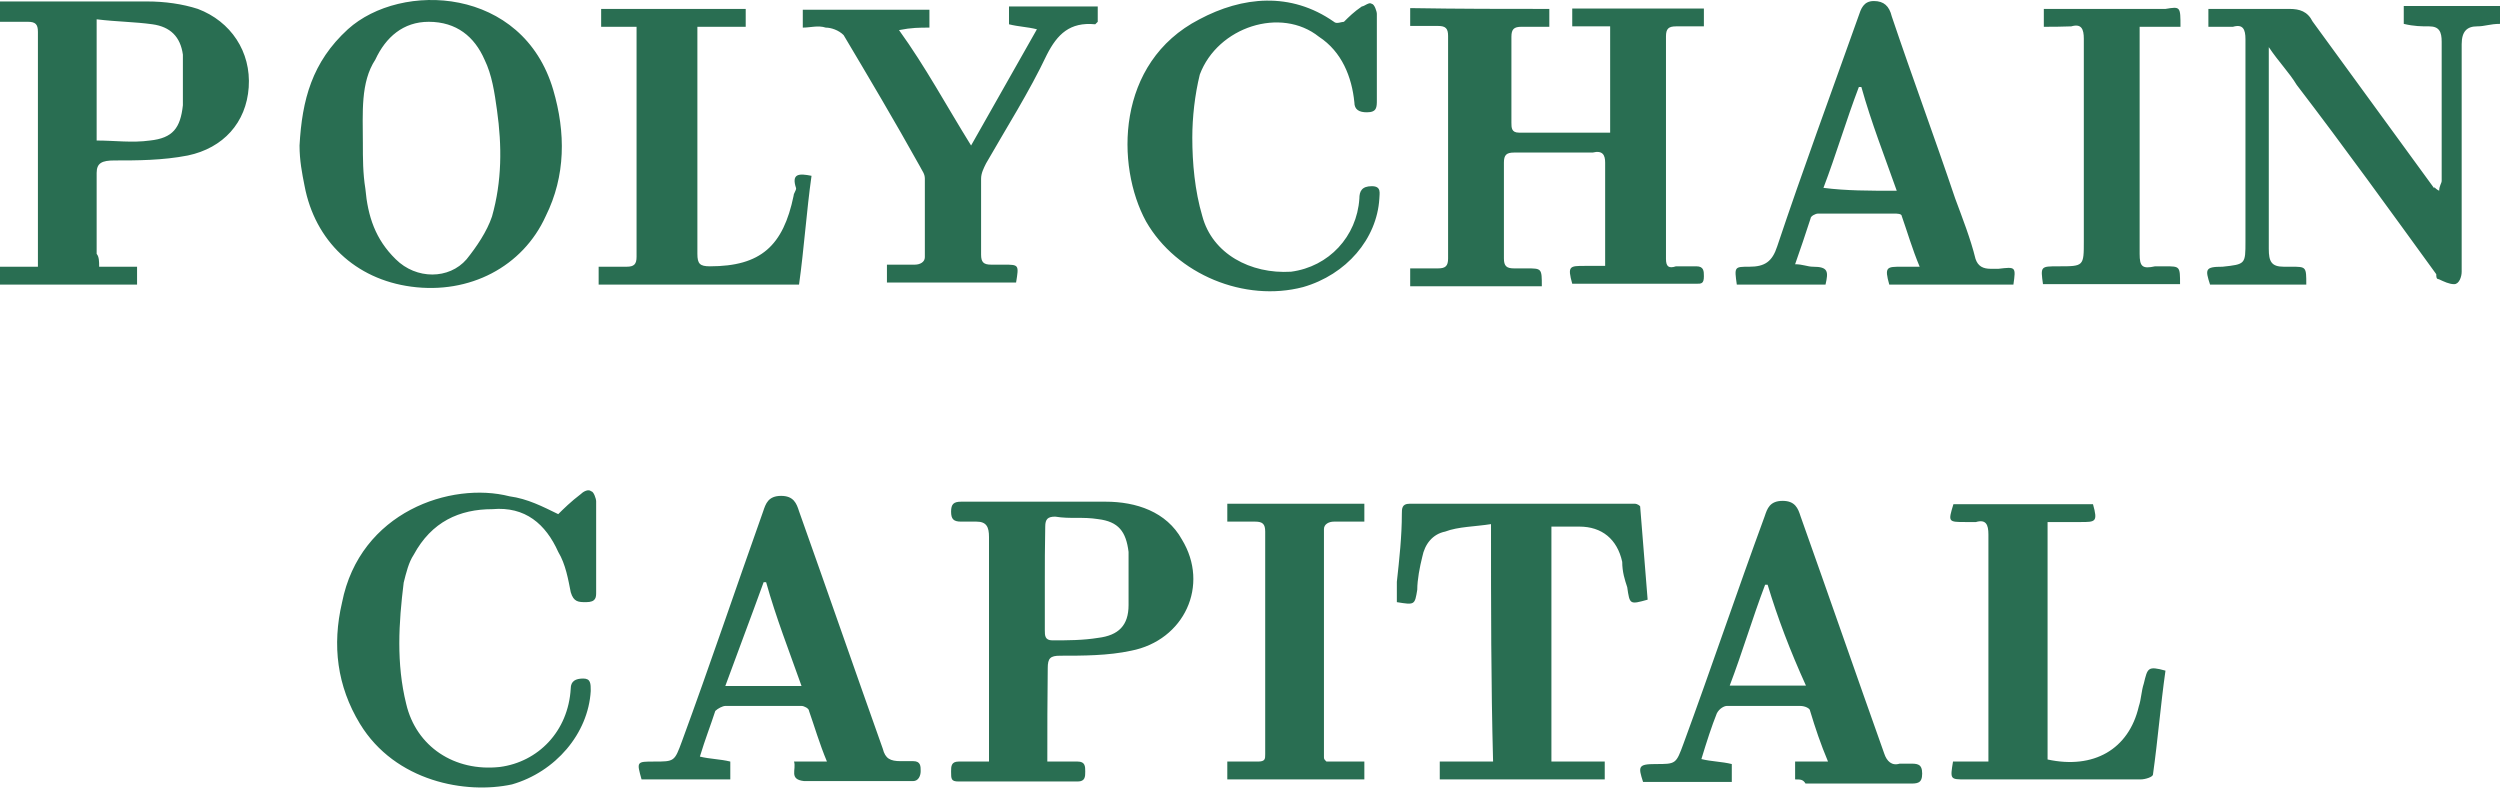 <svg xmlns="http://www.w3.org/2000/svg" width="200" height="63" viewBox="0 0 200 63" fill="none">
  <path d="M7.932 21.338C8.932 21.338 9.965 21.338 10.965 21.338C10.965 21.936 10.965 22.335 10.965 22.766C7.299 22.766 3.666 22.766 0 22.766C0 22.368 0 21.77 0 21.338C1 21.338 2.033 21.338 3.033 21.338C3.033 20.94 3.033 20.741 3.033 20.541C3.033 14.464 3.033 8.619 3.033 2.541C3.033 1.943 2.833 1.744 2.233 1.744C1.433 1.744 0.8 1.744 0 1.744C0 1.146 0 0.748 0 0.117C0.2 0.117 0.4 0.117 0.6 0.117C4.266 0.117 7.899 0.117 11.765 0.117C13.198 0.117 14.598 0.316 15.831 0.714C18.464 1.711 20.097 4.135 19.897 6.991C19.697 9.814 17.864 11.84 15.031 12.438C12.998 12.836 10.965 12.836 9.165 12.836C8.165 12.836 7.732 13.036 7.732 13.833C7.732 16.058 7.732 18.084 7.732 20.309C7.932 20.541 7.932 20.94 7.932 21.338ZM7.732 1.545C7.732 4.965 7.732 8.22 7.732 11.242C9.165 11.242 10.565 11.441 11.998 11.242C13.831 11.043 14.431 10.246 14.631 8.419C14.631 6.991 14.631 5.796 14.631 4.368C14.431 2.94 13.631 2.143 12.198 1.943C10.765 1.744 9.365 1.744 7.732 1.545ZM44.659 41.132C45.059 40.733 45.659 40.135 46.492 39.504C46.692 39.305 47.092 39.106 47.292 39.305C47.492 39.305 47.692 39.903 47.692 40.102C47.692 42.527 47.692 44.951 47.692 47.375C47.692 47.774 47.692 48.172 46.892 48.172C46.292 48.172 45.892 48.172 45.659 47.375C45.459 46.379 45.259 45.15 44.659 44.154C43.659 41.929 42.026 40.501 39.393 40.733C36.761 40.733 34.528 41.73 33.094 44.386C32.695 44.984 32.495 45.814 32.295 46.611C31.895 49.833 31.695 53.088 32.495 56.309C33.294 59.73 36.361 61.755 39.993 61.357C43.026 60.959 45.459 58.534 45.659 55.08C45.659 54.482 46.059 54.283 46.659 54.283C47.259 54.283 47.259 54.682 47.259 55.279C47.059 58.7 44.426 61.755 40.96 62.752C37.294 63.549 31.628 62.553 28.795 57.903C26.962 54.881 26.562 51.626 27.362 48.206C28.795 40.932 36.094 38.508 40.76 39.704C42.226 39.903 43.426 40.534 44.659 41.132ZM123.946 0.714C123.946 1.113 123.946 1.512 123.946 2.143C123.146 2.143 122.513 2.143 121.713 2.143C121.113 2.143 120.913 2.342 120.913 2.94C120.913 5.165 120.913 7.589 120.913 9.814C120.913 10.213 120.913 10.611 121.513 10.611C123.946 10.611 126.379 10.611 128.812 10.611C128.812 7.788 128.812 5.165 128.812 2.109C127.812 2.109 126.779 2.109 125.779 2.109C125.779 1.512 125.779 1.113 125.779 0.681C129.212 0.681 132.878 0.681 136.311 0.681C136.311 1.08 136.311 1.478 136.311 2.109C135.511 2.109 134.878 2.109 134.078 2.109C133.478 2.109 133.278 2.309 133.278 2.906C133.278 8.751 133.278 14.829 133.278 20.707C133.278 21.305 133.478 21.504 134.078 21.305C134.678 21.305 135.311 21.305 135.711 21.305C136.311 21.305 136.311 21.704 136.311 22.102C136.311 22.7 136.111 22.7 135.711 22.7C132.478 22.7 129.212 22.7 125.979 22.7H125.779C125.379 21.272 125.579 21.272 126.779 21.272C127.179 21.272 127.779 21.272 128.212 21.272H128.412C128.412 21.073 128.412 20.873 128.412 20.674C128.412 18.05 128.412 15.626 128.412 13.002C128.412 12.405 128.212 12.006 127.412 12.205C125.379 12.205 123.346 12.205 121.113 12.205C120.513 12.205 120.313 12.405 120.313 13.002C120.313 15.626 120.313 18.05 120.313 20.674C120.313 21.272 120.513 21.471 121.113 21.471C121.513 21.471 121.913 21.471 122.113 21.471C123.346 21.471 123.346 21.471 123.346 22.899C119.913 22.899 116.247 22.899 112.815 22.899C112.815 22.501 112.815 22.102 112.815 21.471C113.414 21.471 114.248 21.471 115.048 21.471C115.647 21.471 115.847 21.272 115.847 20.674C115.847 14.829 115.847 8.951 115.847 2.873C115.847 2.275 115.647 2.076 115.048 2.076C114.448 2.076 113.614 2.076 112.815 2.076C112.815 1.678 112.815 1.279 112.815 0.648C116.847 0.714 120.28 0.714 123.946 0.714ZM23.963 11.641C24.163 7.988 24.962 4.965 27.829 2.342C32.095 -1.511 41.826 -1.079 44.259 7.191C45.259 10.611 45.259 14.065 43.659 17.287C41.826 21.338 37.56 23.563 32.895 22.932C28.429 22.335 25.196 19.279 24.363 14.862C24.163 13.866 23.963 12.836 23.963 11.641ZM29.029 11.441C29.029 12.67 29.029 13.866 29.229 15.095C29.428 17.32 30.028 19.146 31.661 20.741C33.294 22.368 35.927 22.368 37.327 20.741C38.127 19.744 38.96 18.515 39.36 17.32C40.16 14.497 40.16 11.674 39.76 8.818C39.56 7.39 39.36 5.995 38.76 4.766C37.96 2.94 36.527 1.744 34.294 1.744C32.261 1.744 30.861 2.973 30.028 4.766C28.828 6.593 29.029 9.017 29.029 11.441ZM176.671 2.143C176.671 1.545 176.671 1.345 176.671 0.714C177.07 0.714 177.47 0.714 178.104 0.714C179.737 0.714 181.536 0.714 183.169 0.714C183.969 0.714 184.603 0.914 185.002 1.711C188.235 6.161 191.501 10.611 194.734 15.061C194.734 14.862 194.734 15.061 195.134 15.261C195.134 14.862 195.334 14.663 195.334 14.464C195.334 10.81 195.334 6.991 195.334 3.338C195.334 2.541 195.134 2.109 194.334 2.109C193.734 2.109 193.134 2.109 192.301 1.91C192.301 1.512 192.301 1.113 192.301 0.482C194.934 0.482 197.367 0.482 200 0.482C200 0.881 200 1.279 200 1.91C199.2 1.91 198.8 2.109 198.167 2.109C197.367 2.109 196.934 2.508 196.934 3.537C196.934 9.615 196.934 15.659 196.934 21.737C196.934 22.135 196.734 22.733 196.334 22.733C195.934 22.733 195.534 22.534 195.101 22.335C194.901 22.335 194.901 22.135 194.901 21.936C191.235 16.888 187.602 11.84 183.736 6.792C183.136 5.796 182.303 4.965 181.503 3.77C181.503 4.168 181.503 4.567 181.503 4.766C181.503 9.814 181.503 14.862 181.503 19.91C181.503 20.907 181.703 21.338 182.703 21.338C182.903 21.338 183.103 21.338 183.303 21.338C184.503 21.338 184.503 21.338 184.503 22.766C181.87 22.766 179.437 22.766 176.804 22.766C176.404 21.538 176.404 21.338 177.804 21.338C179.637 21.139 179.637 21.139 179.637 19.312C179.637 13.866 179.637 8.386 179.637 3.139C179.637 2.342 179.437 1.91 178.637 2.143C177.904 2.143 177.27 2.143 176.671 2.143ZM83.786 60.925C84.786 60.925 85.419 60.925 86.219 60.925C86.819 60.925 86.819 61.324 86.819 61.722C86.819 62.121 86.819 62.519 86.219 62.519C82.986 62.519 79.92 62.519 76.687 62.519C76.087 62.519 76.087 62.32 76.087 61.722C76.087 61.324 76.087 60.925 76.687 60.925C77.487 60.925 78.12 60.925 79.12 60.925C79.12 60.527 79.12 60.128 79.12 59.929C79.12 54.283 79.12 48.604 79.12 42.958C79.12 42.161 78.92 41.73 78.12 41.73C77.72 41.73 77.32 41.73 76.887 41.73C76.287 41.73 76.087 41.53 76.087 40.932C76.087 40.335 76.287 40.135 76.887 40.135C80.753 40.135 84.586 40.135 88.452 40.135C90.885 40.135 93.318 40.932 94.551 43.158C96.784 46.811 94.751 51.228 90.485 52.058C88.652 52.457 86.619 52.457 84.819 52.457C84.019 52.457 83.819 52.656 83.819 53.453C83.786 56.077 83.786 58.302 83.786 60.925ZM83.586 46.379C83.586 47.807 83.586 49.003 83.586 50.431C83.586 50.829 83.586 51.228 84.186 51.228C85.419 51.228 86.619 51.228 87.852 51.029C89.485 50.829 90.285 50.032 90.285 48.405C90.285 46.977 90.285 45.582 90.285 44.154C90.085 42.527 89.485 41.73 87.852 41.53C86.619 41.331 85.619 41.53 84.419 41.331C83.819 41.331 83.619 41.53 83.619 42.128C83.586 43.755 83.586 45.183 83.586 46.379ZM119.28 41.929C118.047 42.128 116.647 42.128 115.614 42.527C114.614 42.726 113.981 43.523 113.781 44.552C113.581 45.349 113.381 46.379 113.381 47.176C113.181 48.405 113.181 48.405 111.748 48.172C111.748 47.575 111.748 47.176 111.748 46.545C111.948 44.718 112.148 42.892 112.148 41.099C112.148 40.7 112.148 40.301 112.748 40.301C118.847 40.301 124.713 40.301 130.812 40.301C130.812 40.301 131.012 40.301 131.211 40.501C131.411 42.925 131.611 45.549 131.811 47.973C130.378 48.372 130.378 48.372 130.178 46.977C129.978 46.379 129.778 45.748 129.778 44.951C129.378 43.124 128.145 42.128 126.346 42.128C125.546 42.128 124.913 42.128 124.113 42.128C124.113 48.405 124.113 54.648 124.113 60.925C125.546 60.925 126.946 60.925 128.379 60.925C128.379 61.523 128.379 61.922 128.379 62.353C123.913 62.353 119.647 62.353 115.181 62.353C115.181 61.955 115.181 61.556 115.181 60.925C116.614 60.925 118.014 60.925 119.447 60.925C119.28 54.682 119.28 48.405 119.28 41.929ZM161.073 22.766C157.64 22.766 154.374 22.766 151.141 22.766C150.742 21.338 150.942 21.338 152.141 21.338C152.541 21.338 152.941 21.338 153.574 21.338C152.975 19.91 152.575 18.515 152.141 17.287C152.141 17.087 151.741 17.087 151.541 17.087C149.508 17.087 147.475 17.087 145.442 17.087C145.242 17.087 144.843 17.287 144.843 17.486C144.443 18.715 144.043 19.91 143.609 21.139C144.209 21.139 144.609 21.338 145.042 21.338C146.276 21.338 146.276 21.737 146.042 22.766C143.609 22.766 141.376 22.766 138.944 22.766C138.744 21.338 138.744 21.338 139.943 21.338C141.176 21.338 141.776 20.94 142.176 19.711C144.209 13.633 146.442 7.589 148.675 1.312C148.875 0.714 149.075 0.083 149.908 0.083C150.708 0.083 151.141 0.482 151.341 1.312C152.975 6.161 154.774 11.01 156.407 15.858C157.007 17.486 157.64 19.08 158.04 20.707C158.24 21.305 158.64 21.504 159.273 21.504C159.473 21.504 159.673 21.504 159.873 21.504C161.273 21.338 161.273 21.338 161.073 22.766ZM151.741 15.261C150.742 12.438 149.708 9.814 148.909 6.958H148.709C147.709 9.582 146.876 12.405 145.876 15.028C147.675 15.261 149.508 15.261 151.741 15.261ZM63.523 60.925C64.523 60.925 65.356 60.925 66.156 60.925C65.556 59.497 65.156 58.102 64.722 56.874C64.722 56.674 64.323 56.475 64.123 56.475C62.09 56.475 60.057 56.475 58.024 56.475C57.824 56.475 57.424 56.674 57.224 56.874C56.824 58.102 56.424 59.099 55.991 60.527C56.791 60.726 57.624 60.726 58.424 60.925C58.424 61.324 58.424 61.722 58.424 62.353C55.991 62.353 53.758 62.353 51.325 62.353C50.925 60.925 50.925 60.925 52.325 60.925C53.958 60.925 53.958 60.925 54.558 59.298C56.791 53.22 58.824 47.176 61.056 40.899C61.257 40.301 61.456 39.67 62.49 39.67C63.489 39.67 63.723 40.268 63.923 40.899C66.156 47.176 68.389 53.619 70.622 59.896C70.822 60.693 71.222 60.892 72.055 60.892C72.455 60.892 72.655 60.892 73.055 60.892C73.654 60.892 73.654 61.291 73.654 61.689C73.654 62.088 73.454 62.486 73.055 62.486C70.222 62.486 67.189 62.486 64.323 62.486C63.09 62.353 63.723 61.556 63.523 60.925ZM58.024 54.881C60.057 54.881 62.09 54.881 64.123 54.881C63.123 52.058 62.09 49.434 61.29 46.578H61.09C60.057 49.434 59.057 52.058 58.024 54.881ZM143.609 62.353C143.609 61.955 143.609 61.556 143.609 60.925C144.409 60.925 145.242 60.925 146.242 60.925C145.642 59.497 145.242 58.302 144.809 56.874C144.809 56.674 144.409 56.475 144.009 56.475C141.976 56.475 140.143 56.475 138.144 56.475C137.944 56.475 137.544 56.674 137.344 57.073C136.944 58.069 136.544 59.298 136.111 60.726C136.911 60.925 137.744 60.925 138.544 61.124C138.544 61.523 138.544 61.922 138.544 62.553C136.111 62.553 133.678 62.553 131.445 62.553C131.045 61.324 131.045 61.124 132.445 61.124C134.078 61.124 134.078 61.124 134.678 59.497C136.911 53.42 138.944 47.375 141.176 41.298C141.376 40.7 141.576 40.069 142.61 40.069C143.609 40.069 143.843 40.667 144.043 41.298C146.276 47.575 148.509 54.017 150.742 60.294C150.942 60.892 151.341 61.291 151.975 61.091C152.175 61.091 152.575 61.091 152.775 61.091C153.374 61.091 153.774 61.091 153.774 61.888C153.774 62.685 153.374 62.685 152.775 62.685C149.942 62.685 147.109 62.685 144.443 62.685C144.243 62.353 144.043 62.353 143.609 62.353ZM141.41 46.778H141.21C140.21 49.401 139.377 52.224 138.377 54.848C140.41 54.848 142.443 54.848 144.476 54.848C143.209 52.058 142.21 49.434 141.41 46.778ZM77.687 11.641C79.52 8.419 81.12 5.563 82.953 2.342C82.153 2.143 81.52 2.143 80.72 1.943C80.72 1.545 80.72 1.146 80.72 0.515C83.153 0.515 85.386 0.515 87.819 0.515C87.819 0.914 87.819 1.312 87.819 1.744L87.619 1.943C85.586 1.744 84.586 2.74 83.753 4.368C82.32 7.39 80.52 10.213 78.887 13.069C78.687 13.467 78.487 13.866 78.487 14.298C78.487 16.323 78.487 18.349 78.487 20.375C78.487 20.973 78.687 21.172 79.287 21.172C79.687 21.172 80.087 21.172 80.287 21.172C81.52 21.172 81.52 21.172 81.287 22.6C77.854 22.6 74.388 22.6 70.955 22.6C70.955 22.202 70.955 21.803 70.955 21.172C71.755 21.172 72.588 21.172 73.188 21.172C73.588 21.172 73.988 20.973 73.988 20.574C73.988 18.549 73.988 16.323 73.988 14.298C73.988 13.899 73.788 13.7 73.588 13.301C71.555 9.648 69.522 6.227 67.489 2.807C67.089 2.408 66.489 2.209 66.056 2.209C65.456 2.01 64.823 2.209 64.223 2.209C64.223 1.81 64.223 1.412 64.223 0.781C67.655 0.781 70.921 0.781 74.354 0.781C74.354 1.179 74.354 1.578 74.354 2.209C73.554 2.209 72.921 2.209 71.921 2.408C74.054 5.364 75.687 8.419 77.687 11.641ZM110.148 4.567C110.148 5.796 110.148 6.991 110.148 7.988C110.148 8.585 110.148 8.984 109.348 8.984C108.749 8.984 108.349 8.785 108.349 8.187C108.149 6.161 107.349 4.135 105.516 2.94C102.483 0.515 97.417 2.143 95.984 5.962C95.584 7.589 95.384 9.382 95.384 11.01C95.384 13.036 95.584 15.261 96.184 17.287C96.984 20.309 100.05 21.936 103.283 21.737C106.316 21.338 108.549 18.914 108.749 15.892C108.749 15.294 108.949 14.895 109.748 14.895C110.548 14.895 110.348 15.493 110.348 15.892C110.148 19.113 107.715 21.969 104.249 22.966C99.583 24.194 94.118 21.969 91.685 17.718C89.252 13.268 89.252 4.999 95.951 1.545C99.383 -0.282 103.249 -0.68 106.716 1.744C106.916 1.943 107.315 1.744 107.515 1.744C107.915 1.345 108.315 0.947 108.949 0.515C109.148 0.515 109.548 0.117 109.748 0.316C109.948 0.316 110.148 0.914 110.148 1.113C110.148 2.342 110.148 3.338 110.148 4.567ZM173.238 53.652C172.838 56.475 172.638 59.099 172.238 61.955C172.238 62.154 171.638 62.353 171.238 62.353C167.172 62.353 163.139 62.353 159.073 62.353C158.474 62.353 157.84 62.353 157.24 62.353C156.007 62.353 156.007 62.353 156.241 60.925C157.24 60.925 158.074 60.925 159.073 60.925C159.073 60.527 159.073 60.128 159.073 59.929C159.073 54.283 159.073 48.405 159.073 42.759C159.073 41.962 158.874 41.53 158.074 41.763C157.874 41.763 157.474 41.763 157.274 41.763C155.841 41.763 155.841 41.763 156.274 40.335C159.94 40.335 163.773 40.335 167.439 40.335C167.839 41.763 167.639 41.763 166.439 41.763C165.639 41.763 164.806 41.763 163.806 41.763C163.806 48.239 163.806 54.482 163.806 60.759C167.472 61.556 170.305 59.962 171.105 56.508C171.305 55.91 171.305 55.279 171.505 54.682C171.805 53.453 171.805 53.254 173.238 53.652ZM64.922 14.065C64.523 16.888 64.323 19.91 63.923 22.766C58.457 22.766 53.158 22.766 47.892 22.766C47.892 22.368 47.892 21.969 47.892 21.338C48.692 21.338 49.325 21.338 50.125 21.338C50.725 21.338 50.925 21.139 50.925 20.541C50.925 14.464 50.925 8.419 50.925 2.541C50.925 2.342 50.925 2.342 50.925 2.143C49.925 2.143 49.092 2.143 48.092 2.143C48.092 1.545 48.092 1.146 48.092 0.714C51.958 0.714 55.791 0.714 59.657 0.714C59.657 1.113 59.657 1.512 59.657 2.143C58.424 2.143 57.224 2.143 55.791 2.143C55.791 2.541 55.791 2.94 55.791 3.139C55.791 8.785 55.791 14.663 55.791 20.309C55.791 21.106 55.991 21.305 56.791 21.305C60.856 21.305 62.656 19.678 63.489 15.659C63.489 15.46 63.689 15.261 63.689 15.061C63.289 13.866 63.923 13.866 64.922 14.065ZM98.184 41.73C98.184 41.132 98.184 40.733 98.184 40.301C101.85 40.301 105.482 40.301 109.148 40.301C109.148 40.7 109.148 41.099 109.148 41.73C108.349 41.73 107.515 41.73 106.716 41.73C106.316 41.73 105.916 41.929 105.916 42.327C105.916 48.405 105.916 54.449 105.916 60.527C105.916 60.726 105.916 60.726 106.116 60.925C107.115 60.925 108.149 60.925 109.148 60.925C109.148 61.523 109.148 61.922 109.148 62.353C105.482 62.353 101.85 62.353 98.184 62.353C98.184 61.955 98.184 61.556 98.184 60.925C98.984 60.925 99.817 60.925 100.617 60.925C101.216 60.925 101.216 60.726 101.216 60.328C101.216 54.482 101.216 48.405 101.216 42.527C101.216 41.929 101.016 41.73 100.417 41.73C99.817 41.73 99.017 41.73 98.184 41.73ZM163.506 2.143C163.506 1.545 163.506 1.146 163.506 0.714C163.906 0.714 164.306 0.714 164.506 0.714C167.339 0.714 170.372 0.714 173.238 0.714C174.438 0.515 174.438 0.515 174.438 2.143C174.038 2.143 173.438 2.143 172.805 2.143C172.405 2.143 171.805 2.143 171.171 2.143C171.171 2.541 171.171 2.94 171.171 3.139C171.171 8.785 171.171 14.464 171.171 20.309C171.171 21.305 171.371 21.538 172.405 21.305C172.605 21.305 173.005 21.305 173.204 21.305C174.404 21.305 174.404 21.305 174.404 22.733C170.738 22.733 167.105 22.733 163.439 22.733C163.239 21.305 163.239 21.305 164.673 21.305C166.706 21.305 166.706 21.305 166.706 19.279C166.706 13.833 166.706 8.353 166.706 3.106C166.706 2.309 166.506 1.877 165.706 2.109C164.906 2.143 164.106 2.143 163.506 2.143Z" fill="#296E52"/>
</svg>